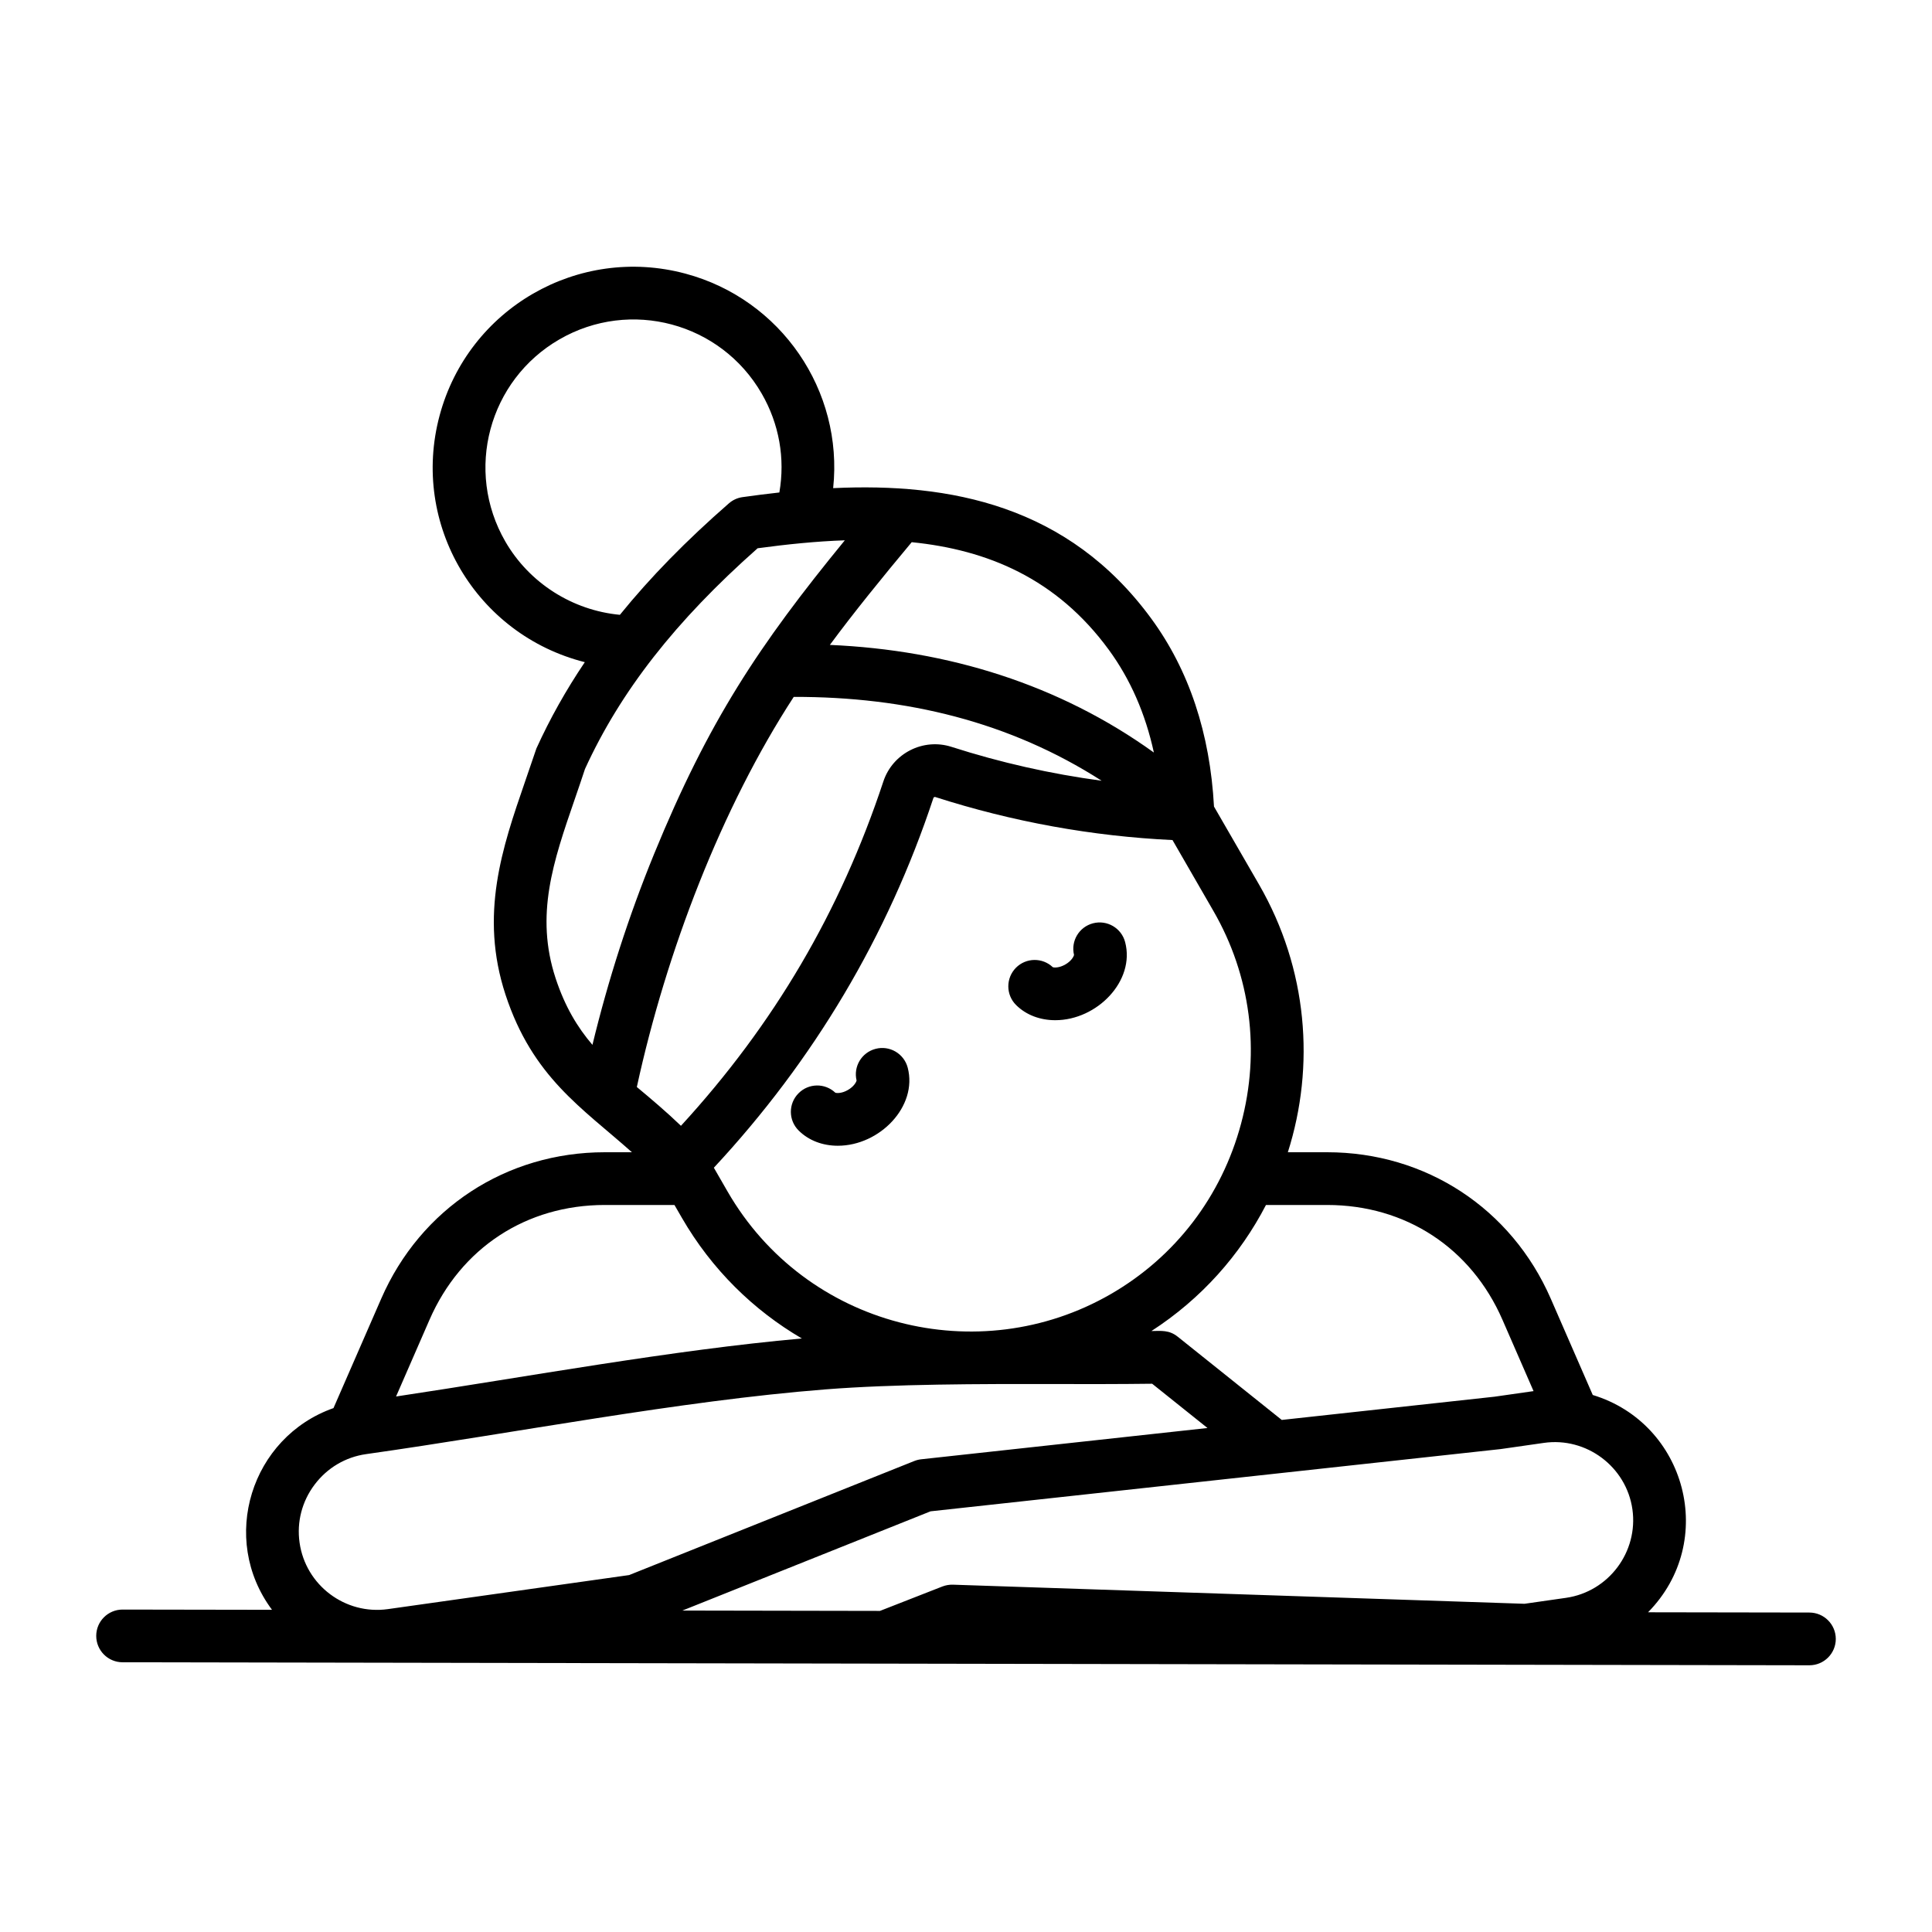 <svg xmlns="http://www.w3.org/2000/svg" viewBox="0 0 500 500" id="Layer_1"><path fill-rule="evenodd" d="m234.913 276.303c2.636 10.035-7.258 20.214-18.083 20.214-3.877 0-7.512-1.325-10.127-3.929-2.684-2.644-2.708-6.965-.052-9.638 2.61-2.65 6.85-2.702 9.534-.156.392.139 1.694.196 3.255-.708 1.567-.904 2.166-2.057 2.241-2.46-.864-3.601 1.308-7.236 4.902-8.18 3.635-.967 7.374 1.217 8.33 4.857zm56.27-32.49c2.646 10.028-7.255 20.214-18.083 20.214-3.877 0-7.512-1.319-10.133-3.923-2.673-2.644-2.69-6.965-.046-9.649 2.621-2.638 6.861-2.696 9.545-.144.38.133 1.682.196 3.255-.714 1.561-.899 2.154-2.051 2.235-2.466-.864-3.589 1.302-7.235 4.897-8.18 3.641-.956 7.374 1.216 8.33 4.862zm-209.764 140.405c3.266-4.338 8.002-7.138 13.33-7.892 38.656-5.464 81.068-13.783 118.872-16.752 17.832-1.401 40.074-1.42 58.713-1.383 8.561.017 17.38.029 25.842-.081l14.321 11.458-74.082 8.094c-.611.063-1.221.219-1.792.444l-73.806 29.523-62.411 8.808c-11.06 1.561-21.326-6.17-22.881-17.23-.754-5.328.628-10.651 3.894-14.989zm75.102-72.371c-20.295 0-37.249 11.101-45.365 29.708l-8.658 19.857c34.181-5.129 71.222-11.997 105.017-15.018-12.495-7.299-23.308-17.835-31.05-31.229l-1.918-3.318zm-12.731-58.673c-5.375-16.378-.599-30.232 4.931-46.275.881-2.564 1.797-5.214 2.673-7.892 9.194-20.099 23.417-38.303 44.68-57.117 7.552-1.02 15.116-1.803 22.564-2.057-22.265 27.196-35.278 46.777-49.404 81.283-6.509 15.917-11.832 32.45-15.911 49.294-3.887-4.551-7.102-9.862-9.533-17.236zm-13.013-113.03c6.21 10.755 17.368 17.818 29.65 18.97 7.846-9.684 17.161-19.206 28.199-28.838 1.002-.876 2.229-1.44 3.537-1.619 3.151-.449 6.331-.847 9.534-1.204 1.526-8.803-.035-17.749-4.586-25.618-10.584-18.326-33.986-24.606-52.318-14.016-18.335 10.593-24.607 33.978-14.016 52.325zm156.184 28.026c-13.497-18.451-31.413-25.883-51.011-27.853-7.695 9.206-15.074 18.317-21.182 26.585 30.595 1.33 59.343 10.223 83.852 27.853-2.189-10.058-6.083-18.964-11.659-26.585zm-81.543 12.184c-18.68 28.694-32.97 65.887-40.607 100.962 3.642 3.027 7.817 6.568 11.418 10.041 24.068-26.223 41.241-55.447 52.382-89.112 2.408-7.287 10.312-11.308 17.616-8.964h.006c12.725 4.084 25.721 7.016 38.867 8.774-23.724-15.218-50.532-21.766-79.682-21.701zm115.767 110.455c5.041-18.791 2.494-38.343-7.161-55.06l-10.582-18.342c-20.773-.985-41.408-4.724-61.38-11.135-.202-.069-.438.052-.501.253-11.827 35.733-30.941 67.884-56.818 95.679l3.537 6.141c20.255 35.113 64.979 46.303 99.17 26.574 16.729-9.65 28.706-25.325 33.735-44.11zm22.282 21.038h-15.836c-6.682 12.904-16.695 24.253-29.644 32.623 2.55-.037 4.599-.299 6.798 1.463l26.931 21.545 55.055-6.014 10.11-1.446-8.048-18.463c-8.111-18.607-25.077-29.708-45.366-29.708zm78.996 78.749c-1.575-11.013-11.904-18.755-22.916-17.178l-11.187 1.602-147.537 16.107-64.22 25.681 51.132.092 16.153-6.32c.864-.334 1.792-.49 2.719-.467l147.934 4.943 10.744-1.538c11.028-1.584 18.741-11.892 17.178-22.922zm45.821 26.729-41.771-.069c18.097-18.391 9.863-48.898-14.31-56.236l-10.865-24.921c-10.196-23.371-32.369-37.9-57.872-37.9h-10.173c7.097-22.323 5.15-47.433-7.449-69.272l-11.665-20.191c-1.025-18.947-6.463-35.296-16.205-48.609-21.482-29.368-52.088-35.227-82.355-33.798 2.67-25.197-13.451-48.874-38.234-55.516-27.727-7.431-56.188 9-63.621 36.736-7.552 28.179 9.518 56.729 37.583 63.817-4.885 7.247-9.038 14.649-12.529 22.334l-2.996 8.75c-5.801 16.833-11.804 34.242-4.994 54.986 7.015 21.347 19.819 29.272 32.709 40.762h-7.016c-25.502 0-47.681 14.528-57.866 37.9l-12.351 28.314c-21.309 7.504-29.64 33.786-15.911 52.203l-38.677-.063c-3.756 0-6.815 3.047-6.815 6.803-.006 3.767 3.042 6.832 6.804 6.838l436.55.778c3.784.003 6.838-3.053 6.844-6.809 0-3.761-3.048-6.826-6.815-6.837z" clip-rule="evenodd"></path></svg>